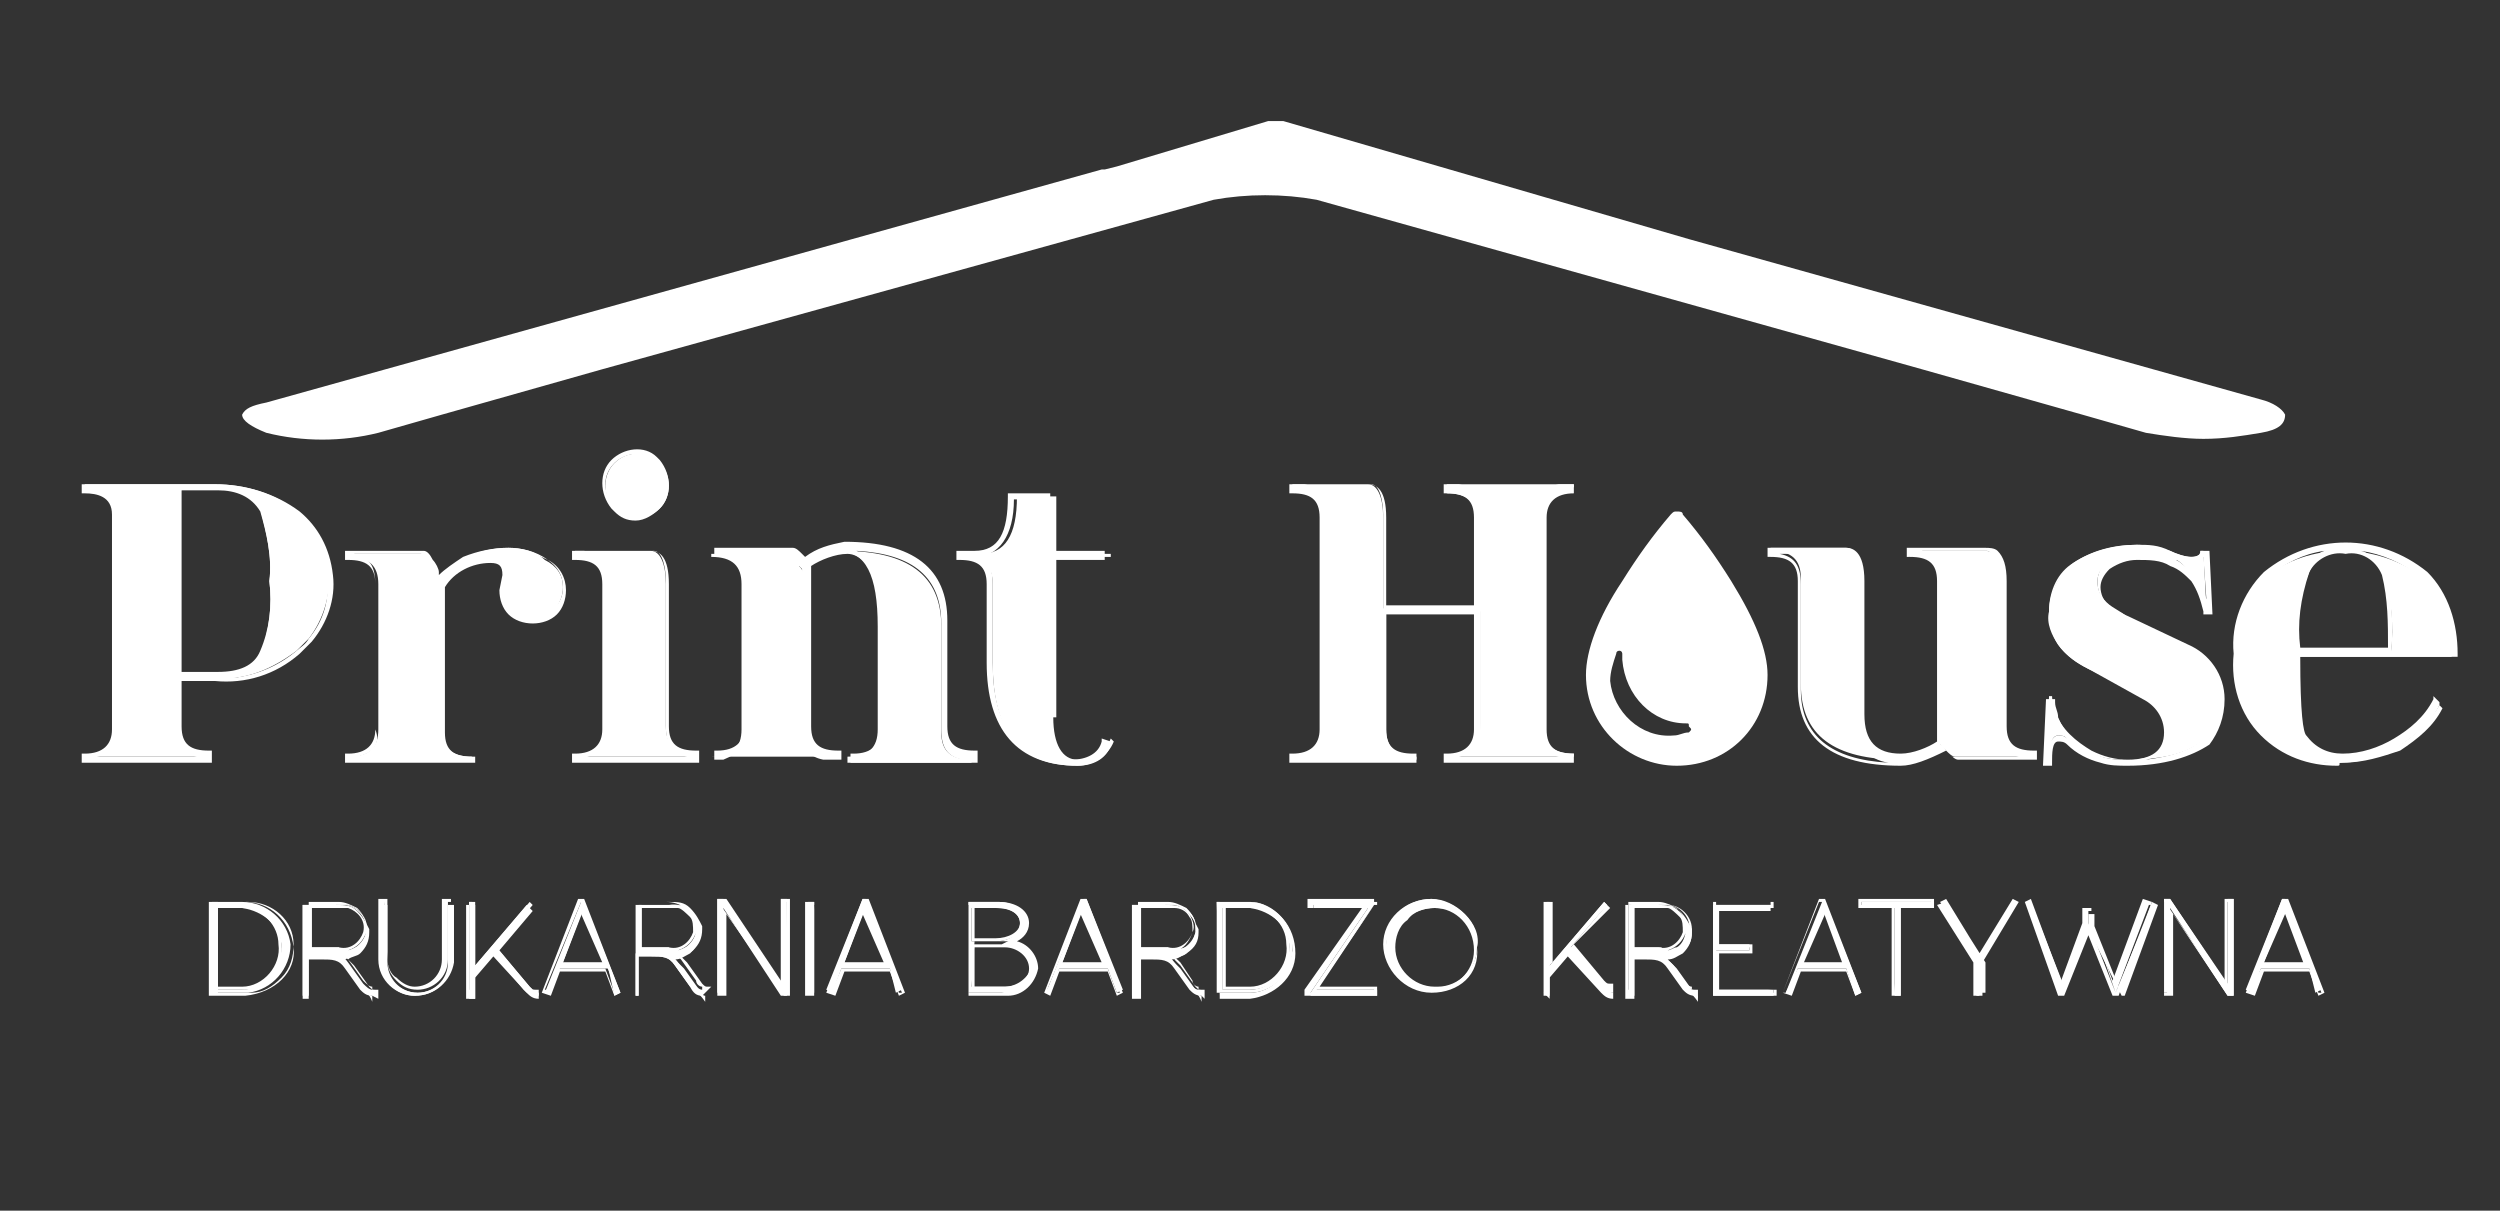 <svg version="1.1" id="Layer_1" xmlns="http://www.w3.org/2000/svg" xmlns:xlink="http://www.w3.org/1999/xlink" x="0" y="0" viewBox="0 0 82.6 40" xml:space="preserve"><rect x="0" y="0" width="82.6" height="40" fill="#333333" stroke="none"/><style>.st2{fill:#fff}</style><defs><path id="SVGID_1_" d="M50.9 570.4c-1.7-4.6-5.5-7.2-5.5-7.2l-.4 8.7 1.9-.5c-.5 2.2-2.6 4.2-5.9 5.5-2.7.9-8.5 2.1-8.5-1.3v-21h4v-2.2h-4v-2.7c2.3-.6 4-2.7 4-5.2 0-3-2.4-5.4-5.4-5.4-3 0-5.4 2.4-5.4 5.4 0 2.5 1.7 4.6 4 5.2v2.7h-4v2.2h4v21c0 3.4-5.8 2.1-8.5 1.2-3.3-1.3-5.4-3.3-5.9-5.5l2.1.5-.4-8.7s-3.8 2.6-5.5 7.2l2.2.6c-.2.7-.3 1.6-.3 2.5 0 4.4 6.2 8.2 15.1 8.9 2.5.1 2.6 2.6 2.6 2.6s.1-2.5 2.6-2.6c8.9-.6 15.1-4.5 15.1-8.9 0-.9-.1-1.7-.3-2.4l2.4-.6zm-22.8-25.9c0-1.6 1.3-2.9 2.9-2.9 1.6 0 2.9 1.3 2.9 2.9 0 1.6-1.3 2.9-2.9 2.9-1.6.1-2.9-1.3-2.9-2.9z"/></defs><clipPath id="SVGID_2_"><use xlink:href="#SVGID_1_" overflow="visible"/></clipPath><g clip-path="url(#SVGID_2_)"><defs><path id="SVGID_3_" d="M-1462.6-2494.9h2859v5136h-2859z"/></defs><clipPath id="SVGID_4_"><use xlink:href="#SVGID_3_" overflow="visible"/></clipPath></g><g><defs><path id="SVGID_5_" d="M161.9 574.1c-1.7-4.6-5.5-7.2-5.5-7.2l-.4 8.7 1.9-.5c-.5 2.2-2.6 4.2-5.9 5.5-2.7.9-8.5 2.1-8.5-1.3v-21h4v-2.2h-4v-2.7c2.3-.6 4-2.7 4-5.2 0-3-2.4-5.4-5.4-5.4-3 0-5.4 2.4-5.4 5.4 0 2.5 1.7 4.6 4 5.2v2.7h-4v2.2h4v21c0 3.4-5.8 2.1-8.5 1.2-3.3-1.3-5.4-3.3-5.9-5.5l2.1.5-.4-8.7s-3.8 2.6-5.5 7.2l2.2.6c-.2.7-.3 1.6-.3 2.5 0 4.4 6.2 8.2 15.1 8.9 2.5.1 2.6 2.6 2.6 2.6s.1-2.5 2.6-2.6c8.9-.6 15.1-4.5 15.1-8.9 0-.9-.1-1.7-.3-2.4l2.4-.6zm-22.7-25.9c0-1.6 1.3-2.9 2.9-2.9 1.6 0 2.9 1.3 2.9 2.9 0 1.6-1.3 2.9-2.9 2.9-1.6 0-2.9-1.3-2.9-2.9z"/></defs><clipPath id="SVGID_6_"><use xlink:href="#SVGID_5_" overflow="visible"/></clipPath><g clip-path="url(#SVGID_6_)"><defs><path id="SVGID_7_" d="M-1351.5-2491.2h2859v5136h-2859z"/></defs><clipPath id="SVGID_8_"><use xlink:href="#SVGID_7_" overflow="visible"/></clipPath></g></g><g><path class="st2" d="M8 29.8c.8 0 1.5.6 1.6 1.4 0 .8-.6 1.5-1.4 1.6H7v-3h1zm0 2.9c.7 0 1.3-.7 1.3-1.4S8.7 30.1 8 30h-.8v2.7H8z"/><path class="st2" d="M8.1 32.9H6.9v-3.1H8.1c.8 0 1.5.6 1.6 1.5.1.8-.6 1.5-1.6 1.6.1 0 .1 0 0 0zm-1-.1h1.2c.4 0 .7-.2 1-.5.3-.3.4-.7.4-1.1 0-.8-.7-1.4-1.5-1.4h-1v3zm1-.1h-1v-2.8H8c.7 0 1.3.6 1.3 1.3.1.8-.5 1.5-1.2 1.5zm-.9-.1H8c.7 0 1.3-.7 1.2-1.4 0-.6-.5-1.2-1.2-1.2h-.8v2.6zM11.9 32.6l-.5-.7c-.2-.3-.4-.3-.8-.3h-.4v1.3H10v-3h1.1c.5-.1 1 .3 1 .8v.1c0 .3-.1.5-.3.7-.2.1-.3.2-.5.2l.3.3.5.7c.1.1.1.2.2.2v.2c-.1-.3-.3-.4-.4-.5zm-.7-1.2c.4.1.8-.2.9-.6.1-.4-.2-.8-.6-.9h-1.2v1.4h.9z"/><path class="st2" d="M12.3 32.9c-.2 0-.3-.1-.4-.2l-.5-.7c-.2-.3-.4-.3-.8-.3h-.4V33H10v-3.1h1.1c.3 0 .5 0 .7.2.2.2.3.4.4.6v.1c0 .3-.1.5-.3.7-.1.1-.3.1-.4.2l.2.2.5.7c.1.1.1.1.2.1h.1v.3l-.2-.1zm-2.1-1.4h.5c.4 0 .6 0 .8.3l.5.7c.1.1.2.2.3.2v-.1c-.1 0-.2-.1-.3-.2l-.5-.7c-.1-.1-.2-.2-.3-.2l-.2-.1h.1l-.9.1v-1.6h1.3c.4.1.7.5.6.9-.1.3-.3.5-.6.6.1 0 .2-.1.3-.1.2-.1.3-.4.3-.6v-.1c0-.2-.1-.4-.3-.6-.2-.1-.4-.2-.6-.2h-1v2.9-1.2zm.1-.2h.9c.4.1.7-.2.8-.5.1-.4-.2-.7-.5-.8h-1.2v1.3zM13.7 32.9c-.6 0-1.1-.5-1.1-1.1v-1.9h.2v1.9c0 .5.4 1 1 1 .5 0 1-.4 1-1v-1.9h.2v1.9c-.1.6-.6 1.1-1.3 1.1z"/><path class="st2" d="M13.7 32.9c-.6 0-1.2-.5-1.2-1.2v-2h.3v2c0 .2.1.5.3.6.2.2.4.3.6.3.5 0 .9-.4.9-.9v-2h.3v2c0 .7-.5 1.2-1.2 1.2zm-1-3.1v1.9c0 .6.5 1.1 1.1 1.1.6 0 1.1-.5 1.1-1.1v-1.9h-.1v1.9c0 .6-.5 1-1 1-.3 0-.5-.1-.7-.3-.2-.2-.3-.4-.3-.7l-.1-1.9zM15.5 32.8v-3h.2v2.1l1.8-2.1.1.1-1.2 1.4 1.1 1.3c.1.1.2.2.3.2v.2c-.2 0-.3-.1-.4-.2l-1.1-1.2-.6.7v.7h-.2z"/><path class="st2" d="M17.8 32.9c-.3 0-.4-.1-.5-.2l-1-1.2-.6.7v.8h-.3v-3.1h.3v2l1.7-2 .2.2-1.1 1.3 1 1.2c.1.1.1.1.2.1h.1v.2zm-1.6-1.6l1.1 1.3c.1.1.2.2.3.2v-.1c-.1 0-.2-.1-.3-.2l-1.1-1.2 1.2-1.4-1.8 2.1v-2.2h-.1v2.9h.1V32l.6-.7zM18.2 32.8H18l1.2-3h.1l1.2 3-.2.1-.2-.9h-1.6l-.3.8zm1.8-.9l-.7-1.9-.7 1.8H20z"/><path class="st2" d="M20.3 32.9l-.3-.8h-1.5l-.3.8-.3-.1 1.2-3.1h.2l1.2 3.1-.2.1zm-1.9-.9H20l.3.8h.1l-1.2-3-1.2 2.9h.1l.3-.7zm1.7-.1h-1.6l.8-2 .8 2zm-1.5-.1h1.3l-.7-1.6-.6 1.6zM22.8 32.6l-.5-.7c-.2-.3-.4-.3-.8-.3h-.4v1.3H21v-3h1.1c.5-.1 1 .3 1 .8v.1c0 .3-.1.5-.3.7-.2.1-.3.2-.5.2l.3.3.5.7c.1.1.1.2.2.2v.2c-.2-.3-.4-.4-.5-.5zm-.7-1.2c.4.1.8-.2.9-.6.1-.4-.2-.8-.6-.9h-1.2v1.4h.9z"/><path class="st2" d="M23.2 32.9c-.2 0-.3-.1-.4-.3l-.5-.7c-.2-.3-.4-.3-.8-.3h-.4v1.3H21v-3.1h1.1c.3 0 .5 0 .7.2.2.2.3.4.4.6v.1c0 .3-.1.5-.3.7-.1.1-.3.1-.4.2l.2.2.5.7c.1.1.1.1.2.1h.1l-.3.3zm-2.1-1.4h.5c.4 0 .6 0 .8.3l.5.7c.1.1.2.2.3.2v-.1c-.1 0-.2-.1-.2-.2l-.5-.7c-.1-.1-.2-.2-.3-.2H22h.1-1v-1.6h1.3c.2 0 .4.2.5.3.1.2.2.4.1.6-.1.3-.3.5-.6.6.1 0 .2-.1.3-.1.2-.1.3-.4.3-.6v-.1c-.1-.5-.5-.8-1-.8h-1v2.9-1.2zm.1-.2h.9c.4.1.7-.2.8-.5 0-.2 0-.4-.1-.5-.1-.1-.3-.3-.4-.3h-1.2v1.3zM26 32.9h-.2L23.9 30v2.8h-.2v-3.1h.2l1.9 2.8v-2.8h.2v3.2z"/><path class="st2" d="M26.1 32.9h-.2L24 30.2v2.7h-.3v-3.2h.3l1.8 2.7v-2.7h.3v3.2zm-.2-.1l.1-3h-.1v3l-2-3h-.1v3-2.9l2.1 2.9zM26.7 32.8v-3h.2v3h-.2z"/><path class="st2" d="M26.9 32.9h-.3v-3.1h.3v3.1zm-.1-.1l.1-2.9h-.1v2.9zM27.5 32.8l-.2-.1 1.2-3h.1l1.2 3-.2.1-.2-.8h-1.6l-.3.8zm1.8-.9l-.7-1.9-.7 1.8h1.4z"/><path class="st2" d="M29.7 32.9l-.3-.8h-1.5l-.3.8-.3-.1 1.2-3.1h.2l1.2 3.1-.2.1zm-1.9-.9h1.6l.3.8h.1l-1.2-3-1.2 2.9h.1l.3-.7zm1.6-.1h-1.6l.8-2 .8 2zm-1.5-.1h1.3l-.7-1.6-.6 1.6zM34.2 32c-.1.5-.5.9-1.1.8H32v-3h1c.5 0 .9.3.9.7 0 .3-.2.6-.5.6.4.1.8.4.8.9zm-1.3-.9c.5 0 .8-.3.8-.6s-.3-.5-.8-.5h-.8v1.1h.8zm-.8 1.5h1.1c.4 0 .8-.3.9-.7 0-.5-.4-.8-.9-.8h-1l-.1 1.5z"/><path class="st2" d="M33.3 32.9H32v-3.1h1c.6 0 1 .3 1 .7 0 .3-.2.5-.4.6.4.1.7.5.7.9-.1.5-.5.9-1 .9zm-1.3-.1H33.2c.5 0 .8-.3.9-.8 0-.4-.4-.8-.8-.8h-.2l.2-.1c.3-.1.5-.3.5-.6s-.4-.6-.9-.6H32v2.9zm1.3-.1c-.1 0-.1 0 0 0h-1.2v-1.5H33.3c.5 0 .8.3.9.8-.1.4-.5.7-.9.7zm-1.1-.1h1c.4 0 .8-.2.8-.6 0-.4-.4-.7-.8-.7h-1v1.3zm.7-1.5h-.8v-1.2h.9c.5 0 .8.2.8.6 0 .3-.4.6-.9.6zm-.7-.1h.7c.4 0 .8-.2.8-.5s-.3-.5-.7-.5h-.8v1zM34.7 32.8l-.1-.1 1.2-3h.1l1.2 3-.2.1-.3-.8H35l-.3.8zm1.8-.9l-.7-1.9-.7 1.8h1.4z"/><path class="st2" d="M36.9 32.9l-.3-.8H35l-.3.8-.2-.1 1.2-3.1h.2l1.2 3.1-.2.1zM35 32h1.6l.3.8h.1l-1.2-3-1.2 2.9.4-.7zm1.6-.1H35l.8-2 .8 2zm-1.5-.1h1.3l-.7-1.6-.6 1.6zM39.3 32.6l-.5-.7c-.2-.3-.4-.3-.8-.3h-.4v1.3h-.2v-3h1.1c.5-.1 1 .3 1 .8v.1c0 .3-.1.5-.3.7-.2.1-.3.2-.5.2l.3.3.5.7c.1.1.1.2.2.2v.2c-.1-.3-.3-.4-.4-.5zm-.7-1.2c.4.1.8-.2.9-.6s-.2-.8-.6-.9h-1.2v1.4h.9z"/><path class="st2" d="M39.7 32.9c-.2 0-.3-.1-.4-.2l-.5-.7c-.2-.3-.4-.3-.8-.3h-.3V33h-.3v-3.1h1.1c.3 0 .5 0 .7.2.2.2.3.4.4.6v.1c0 .3-.1.5-.4.7-.1.1-.3.1-.4.2l.2.2.5.7c.1.1.1.1.2.1h.1v.3l-.1-.1zm-2.1-1.4h.4c.4 0 .6 0 .8.3l.5.7c.1.1.2.2.3.2v-.1c-.1 0-.2-.1-.2-.2l-.4-.6c-.1-.1-.2-.2-.3-.2l-.2-.1h0-.9v-1.6h1.2c.2 0 .4.2.5.3.1.2.2.4.1.6-.1.3-.3.6-.6.6.1 0 .3-.1.4-.1.2-.1.3-.4.3-.6v-.1c0-.2-.1-.4-.3-.6-.2-.1-.4-.2-.6-.2h-1v2.9-1.2zm.2-.2h.8c.4.1.7-.2.8-.5 0-.2 0-.4-.1-.5-.1-.2-.3-.3-.5-.3h-1.1v1.3zM41.3 29.8c.8 0 1.5.8 1.4 1.6 0 .8-.7 1.4-1.4 1.4h-1.1v-3h1.1zm0 2.9c.7 0 1.3-.7 1.3-1.4s-.6-1.2-1.3-1.3h-.9v2.7h.9z"/><path class="st2" d="M40.3 32.9l-.1-3.1h1.1c.9.1 1.5.8 1.5 1.7 0 .8-.7 1.4-1.5 1.5h-1zm0-.1h1c.7 0 1.3-.6 1.4-1.4 0-.4-.1-.8-.4-1.1-.3-.3-.6-.5-1-.5h-1v3zm1-.1h-.9v-2.8h.9c.7 0 1.3.6 1.3 1.3.1.8-.5 1.5-1.3 1.5zm-.8-.1h.8c.7 0 1.3-.7 1.2-1.4 0-.7-.6-1.2-1.2-1.2h-.8v2.6zM45.4 29.9l-1.9 2.8h2v.2h-2.2v-.1l1.9-2.8h-1.8v-.2h2.1v.1z"/><path class="st2" d="M45.5 32.9h-2.4v-.2L45 30h-1.8v-.3h2.2v.2l-1.8 2.7h1.9v.3zm-2.2-.1h2.1v-.1h-2l.1-.1 1.9-2.7h-2v.1h1.9-.1l-1.9 2.8zM48.8 31.3c0 .8-.7 1.5-1.6 1.4-.8 0-1.5-.7-1.4-1.6 0-.8.7-1.4 1.5-1.4.9.1 1.6.8 1.5 1.6zm-1.5 1.4c.8 0 1.4-.6 1.4-1.3 0-.8-.6-1.4-1.3-1.4s-1.4.5-1.4 1.3.6 1.4 1.3 1.4z"/><path class="st2" d="M47.3 32.8c-.9 0-1.6-.8-1.6-1.6s.7-1.5 1.6-1.5c.4 0 .8.2 1.1.5.3.3.5.7.4 1.1.1.9-.6 1.5-1.5 1.5zm.1-2.8c-.3 0-.7.1-.9.4-.3.2-.4.6-.4.9 0 .7.6 1.3 1.3 1.3h.1c.7 0 1.3-.6 1.3-1.3 0-.4-.1-.7-.4-1-.3-.2-.6-.3-1-.3zm-.1-.2c-.8 0-1.4.6-1.5 1.4 0 .6.3 1.1.8 1.4-.5-.2-.8-.7-.8-1.3.2-.8.8-1.4 1.5-1.5.1.1.1.1 0 0 .6.1 1.1.4 1.3.8-.1-.1-.2-.3-.3-.4-.2-.2-.6-.4-1-.4zM51 32.8v-3h.2v2.1l1.8-2.1.1.1-1.2 1.4 1.1 1.3c.1.1.2.2.3.2v.2c-.2 0-.3-.1-.4-.2l-1.1-1.2-.6.7v.7l-.2-.2z"/><path class="st2" d="M51.3 32.9H51v-3.1h.3v2l1.7-2 .2.2-1.2 1.2 1 1.2c.1.1.1.1.2.1h.1v.3h-.1c-.2 0-.3-.1-.4-.2l-1-1.2-.6.7v.8zm-.2-.1l.1-.7.7-.8 1.1 1.3c.1.1.2.2.3.2-.1 0-.2-.1-.3-.2l-1.1-1.3L53 30l-1.9 2v-2.2H51v3zM55.6 32.6l-.5-.7c-.2-.3-.4-.3-.8-.3H54v1.3h-.2v-3h1.1c.5-.1 1 .3 1 .8v.1c0 .3-.1.5-.3.7-.2.1-.3.2-.5.2l.3.3.5.7c.1.1.1.2.2.2v.2c-.2-.3-.4-.4-.5-.5zm-.7-1.2c.4.1.8-.2.9-.6s-.2-.8-.6-.9H54v1.4h.9z"/><path class="st2" d="M56 32.9c-.2 0-.3-.1-.4-.2l-.5-.7c-.2-.3-.4-.3-.8-.3H54V33h-.3v-3.1h1.1c.2 0 .5 0 .7.2.2.2.3.4.4.6v.1c0 .3-.1.5-.4.7-.1.1-.3.1-.4.2l.2.2.5.7c.1.1.1.1.2.1h.1v.3l-.1-.1zm-2.1-1.4h.4c.4 0 .6 0 .8.3l.5.7c.1.1.2.2.3.2v-.1c-.1 0-.2-.1-.3-.2l-.5-.7c-.1-.1-.2-.2-.3-.2l-.2-.1h0l-.7.1v-1.6h1.2c.4.1.7.5.6.9-.1.3-.3.5-.6.6.1 0 .2-.1.3-.1.2-.1.3-.4.3-.6v-.1c0-.2-.1-.4-.3-.6-.2-.1-.4-.2-.6-.2h-1v2.9h.1v-1.2zm.1-.2h.8c.4.1.7-.2.8-.5 0-.2 0-.4-.1-.5-.1-.1-.3-.3-.4-.3H54v1.3zM56.7 31.2h1.1v.2h-1.1v1.3h1.9v.2h-2v-3h1.9v.2h-1.8v1.1z"/><path class="st2" d="M58.7 32.9h-2.1v-3.1h2v.2h-1.8v1.2h1.1v.3h-1.1v1.2h1.9v.2zm-2-.1h1.9v-.1l-1.9.1v-1.4h1.1v-.1h-1.1V29.9h1.8v-.1h-1.8v3z"/><g><path class="st2" d="M59.1 32.8H59l1.2-3h.1l1.2 3-.2.1-.3-.9h-1.6l-.3.8zm1.8-.9l-.7-1.9-.7 1.8h1.4z"/><path class="st2" d="M61.3 32.9l-.3-.8h-1.5l-.3.8-.3-.1 1.2-3.1h.2l1.2 3.1-.2.1zm-1.9-.9H61l.3.8h.1l-1.2-3h-.1l-1.2 3h.1l.4-.8zm1.6-.1h-1.6l.8-2 .8 2zm-1.4-.1h1.3l-.6-1.6-.7 1.6z"/></g><g><path class="st2" d="M63.9 29.8v.2h-1.1v2.9h-.2V30h-1.1v-.2h2.4z"/><path class="st2" d="M62.8 32.9h-.3V30h-1.1v-.3h2.5v.3h-1.1v2.9zm-.2-.1l.1-2.9h1.1v-.1h-2.3v.1h1.1v2.9z"/></g><g><path class="st2" d="M64.3 29.8l1.1 1.8 1.1-1.8.1.1-1.2 1.9v1.1h-.2v-1.1L64 29.9l.3-.1z"/><path class="st2" d="M65.6 32.9h-.3v-1.1l-1.2-2 .2-.1 1.1 1.8 1.1-1.8.2.1-1.2 2v1.1zm-.2-.1l.1-1 1.2-1.9-1.2 1.9-1.1-1.9 1.2 1.9v1z"/></g><g><path class="st2" d="M67.1 29.8l1.1 2.8.8-2v-.4h.2v.4l.8 2 1.1-2.8.2.1-1.1 3h-.1L69 30.7l-.8 2.1h-.1l-1.1-3h.1z"/><path class="st2" d="M70 32.9h-.2l-.8-2-.8 2H68l-1.1-3.1.2-.1 1 2.7.7-1.9V30h.3v.5l.7 1.9 1-2.7.3.1-1.1 3.1zm-.1-.1l1.2-2.9H71l-1.1 2.9-.8-2.3v-.4H69v.4l-.8 2.2-1.1-2.9 1.1 2.9.8-2.2.9 2.3z"/></g><g><path class="st2" d="M73.8 32.9h-.2L71.7 30v2.8h-.2v-3.1h.2l1.9 2.8v-2.8h.2v3.2z"/><path class="st2" d="M73.8 32.9h-.2l-1.8-2.7v2.7h-.3v-3.2h.2l1.8 2.7v-2.7h.3v3.2zm-.2-.1l.1-3h-.1v3l-2-3h-.1v3h.1v-2.9l2 2.9z"/></g><g><path class="st2" d="M74.4 32.8l-.2-.1 1.2-3h.1l1.2 3-.2.1-.2-.8h-1.6l-.3.8zm1.8-.9l-.7-1.9-.7 1.8h1.4z"/><path class="st2" d="M76.6 32.9l-.3-.8h-1.5l-.3.8-.3-.1 1.2-3.1h.2l1.2 3.1-.2.1zm-2.3-.1l.4-.8h1.6l.3.8h.1l-1.2-3-1.2 3zm2-.9h-1.6l.8-2 .8 2zm-1.5-.1h1.3l-.6-1.6-.7 1.6z"/></g><g><path class="st2" d="M74.7 14.3c-.6.1-1.2.2-1.9.2-.6 0-1.3-.1-1.9-.2l-2.1-.6-5.3-1.5-20-5.6c-1.1-.2-2.3-.2-3.4 0l-20.2 5.6-5.3 1.5-2.1.6c-1.2.3-2.5.3-3.7 0-.5-.2-.8-.4-.8-.6.1-.2.3-.3.8-.4l27.6-7.7h.1l.4-.1 5-1.5h.5l13.4 3.9 18.9 5.3c.4.1.7.3.8.5 0 .3-.2.5-.8.6z"/></g><g><path class="st2" d="M2.8 16h4.3c1 0 2 .3 2.7.9 1.3 1 1.4 2.9.4 4.2l-.4.4c-.8.6-1.7 1-2.7.9H5.9V24c0 .6.3.9 1 .9v.1H2.8c.7 0 1-.3 1-.9V17c0-.5-.4-.8-1-.8V16zm3.1.2v6.2h1.3c.7 0 1.2-.2 1.4-.7.3-.9.4-1.7.3-2.5.1-.8-.1-1.6-.3-2.4-.3-.5-.9-.8-1.4-.7l-1.3.1z"/><path class="st2" d="M7 25.2H2.7v-.3h.1c.6 0 .9-.3.9-.8V17c0-.6-.5-.7-.9-.7h-.1V16h4.4c1 0 2 .3 2.8.9.6.5 1 1.2 1.1 2.1.1.8-.2 1.6-.7 2.2l-.4.4c-.8.7-1.8 1-2.8.9H6V24c0 .6.3.8.9.8H7v.4zM3.2 25h3.3c-.5-.1-.7-.4-.7-1v-7.9H3.2c.5.1.7.4.7.9v7.1c0 .5-.2.8-.7.9zm4.6-8.9c.4.1.7.4.9.7.3.8.4 1.6.3 2.5.1.8-.1 1.6-.3 2.4-.2.4-.5.6-1 .7.8-.1 1.5-.4 2.1-.9.1-.1.3-.2.4-.4.5-.6.7-1.3.6-2.1-.1-.8-.4-1.5-1-1.9-.6-.6-1.3-.9-2-1zM6 22.2h1.2c.7 0 1.2-.2 1.4-.7.3-.7.4-1.5.3-2.3.1-.8-.1-1.6-.3-2.3-.3-.5-.8-.7-1.4-.7H6v6z"/></g><g><path class="st2" d="M18.6 19.4c0 .3-.1.5-.3.8-.2.2-.4.3-.7.3-.3 0-.5-.1-.7-.3-.2-.2-.3-.5-.3-.8l.1-.5c0-.4-.2-.5-.5-.5-.6 0-1.2.3-1.6.9v4.8c0 .6.3.9 1 .9v.1h-4.1V25c.7 0 1-.3 1-.9v-4.8c0-.6-.3-.9-1-.9v-.1H14c.1 0 .2.1.2.2.1.1.2.3.2.4l.1.2c.3-.3.6-.5.9-.7.5-.2.9-.3 1.4-.3.4 0 .9.1 1.2.4.4.2.6.5.6.9z"/><path class="st2" d="M15.6 25.2h-4.2v-.3h.1c.6 0 .9-.3.9-.8v-4.8c0-.6-.3-.8-.9-.8h-.1v-.3H14c.1 0 .2.1.3.3.1.1.2.3.2.4v.1c.2-.2.5-.4.8-.6.5-.2 1-.3 1.5-.3.4 0 .9.1 1.3.4.4.2.6.6.6 1 0 .3-.1.6-.3.8-.2.2-.5.3-.8.3-.3 0-.6-.1-.8-.3-.2-.2-.3-.5-.3-.8l.1-.5c0-.3-.1-.4-.4-.4-.6 0-1.2.3-1.5.8v4.8c0 .6.3.8.9.8h.1v.2zm-3.8-.2h3.3c-.5-.1-.7-.4-.7-1v-4.8l-.1-.3c0-.1-.1-.3-.2-.4-.1-.1-.1-.2-.2-.2h-2.2c.5.1.7.4.7 1v4.8c.2.5-.1.8-.6.9zm5.8-4.6c.3 0 .5-.1.7-.3.2-.2.3-.4.3-.7 0-.4-.2-.7-.5-.9-.4-.2-.8-.3-1.2-.3-.4 0-.8 0-1.2.2.2 0 .3-.1.5-.1.3 0 .6.1.6.6l-.1.5c0 .3.1.5.3.7.1.2.3.3.6.3z"/></g><g><path class="st2" d="M19 18.2h2.5c.3 0 .5.4.5 1.1V24c0 .6.3.9 1 .9v.1h-4c.7 0 1-.3 1-.9v-4.8c0-.6-.3-.9-1-.9v-.2zm1.3-1.4c-.4-.4-.4-1.1 0-1.5.4-.4 1-.4 1.4-.1l.1.1c.4.4.4 1.1 0 1.5-.4.4-1 .4-1.5 0z"/><path class="st2" d="M23.2 25.2h-4.3v-.3h.1c.6 0 .9-.3.9-.8v-4.8c0-.6-.3-.8-.9-.8h-.1v-.3h2.6c.3 0 .6.2.6 1.1V24c0 .6.3.8.9.8h.1v.4zm-3.8-.2h3.3c-.5-.1-.7-.4-.7-1v-4.8c0-.4-.1-1-.4-1h-2.3c.5.1.8.4.8 1V24c0 .6-.3.9-.7 1zm1.6-7.8c-.3 0-.5-.1-.7-.3l-.1-.1c-.4-.5-.4-1.2 0-1.6.4-.4 1.1-.5 1.5-.1l.1.1c.4.5.4 1.2 0 1.6-.2.2-.5.4-.8.4zm0-2.2c-.2 0-.5.1-.7.3-.4.4-.4 1 0 1.4l.1.1c.4.3.9.3 1.3-.1s.4-1 0-1.4l-.1-.1c-.1-.1-.4-.2-.6-.2z"/></g><g><path class="st2" d="M26.6 19.2V24c0 .6.3.9 1 .9v.1h-4.1c.7 0 1-.3 1-.9v-4.8c0-.6-.3-.9-1-.9v-.1H26c.1 0 .2.1.3.2l.2.2c.4-.3.8-.5 1.3-.5 2.2 0 3.3.8 3.3 2.5v3.5c0 .6.3.9 1 .9v.1H28V25c.7 0 1-.3 1-.9v-3.4c0-1.7-.4-2.5-1.3-2.5-.5 0-.9.2-1.3.5.2.2.2.4.2.5z"/><path class="st2" d="M32.3 25.2h-4.2v-.3h.1c.6 0 .9-.3.9-.8v-3.4c0-1.1-.2-1.8-.5-2.1-.2-.2-.4-.3-.6-.3-.4 0-.9.2-1.2.4V24c0 .6.3.8.9.8h.1v.3h-4.2v-.3h.1c.6 0 .9-.3.9-.8v-4.8c0-.6-.3-.8-.9-.8h-.1v-.3h2.6c.1 0 .2.1.3.2l.1.1c.4-.3.8-.4 1.3-.5 2.3 0 3.4.9 3.4 2.6V24c0 .6.3.8.9.8h.1v.4zm-3.8-.1h3.3c-.5-.1-.7-.4-.7-1v-3.5c0-1.5-.9-2.3-2.8-2.4.1.1.3.1.4.2.4.4.6 1.1.6 2.3v3.4c0 .5-.3.8-.8 1zm-4.6 0h3.3c-.5-.1-.7-.4-.7-1v-4.8-.5l-.2-.2c-.1-.2-.2-.2-.2-.2h-2.2c.5.1.7.4.7 1v4.8c.1.4-.2.7-.7.9z"/></g><g><path class="st2" d="M34.8 23.7c0 .9.3 1.4.8 1.4s.9-.2 1.1-.7l.1.1c-.2.5-.7.8-1.2.8-1.9 0-2.8-1.1-2.8-3.4v-2.6c0-.6-.3-.9-1-.9v-.1h.6c.8 0 1.2-.6 1.2-1.9h1.3v1.9h1.8v.1h-1.8v5.3z"/><path class="st2" d="M35.6 25.3c-2 0-3-1.2-3-3.4v-2.6c0-.6-.3-.8-.9-.8h-.1v-.3h.6c.8 0 1.1-.6 1.1-1.8v-.1h1.4v1.9h1.8v.3h-1.8v5.3c0 .9.2 1.3.7 1.3.5 0 .9-.2 1-.6v-.1l.3.1v.1c-.1.4-.5.7-1.1.7zm-3.5-7c.5.1.7.4.7 1v2.6c0 2.1.8 3.1 2.4 3.3-.4-.1-.6-.6-.6-1.4v-7.3h-1.1c0 1.2-.5 1.9-1.3 1.9h-.1z"/></g><g><path class="st2" d="M48.9 24.1v-3.9h-3.1v3.9c0 .6.3.9 1 .9v.1h-4.1V25c.7 0 1-.3 1-.9v-7c0-.6-.3-.9-1-.9V16h2.5c.3 0 .5.4.5 1.1v3h3.1v-2.9c0-.6-.3-.9-1-.9V16H52v.1c-.7 0-1 .3-1 .9v7c0 .6.3.9 1 .9v.1h-4.1c.6 0 1-.3 1-.9z"/><path class="st2" d="M52 25.2h-4.3v-.3h.1c.6 0 .9-.3.9-.8v-3.8h-2.9v3.8c0 .6.3.8.9.8h.1v.3h-4.2v-.3h.1c.6 0 .9-.3.9-.8v-7c0-.6-.3-.8-.9-.8h-.1V16h2.6c.3 0 .6.2.6 1.1V20h2.9v-2.9c0-.6-.3-.8-.9-.8h-.1V16H52v.3c-.6 0-.9.3-.9.8v7c0 .6.3.8.9.8v.3zm-3.8-.2h3.3c-.5-.1-.7-.4-.7-1v-7c0-.5.2-.9.7-1h-3.3c.5.1.7.4.7 1v6.9c.1.7-.2 1-.7 1.1zm-5.1 0h3.3c-.5-.1-.7-.4-.7-1v-7c0-.4-.1-1-.4-1h-2.2c.5.1.7.4.7 1v7c.1.6-.2.9-.7 1z"/></g><g><path class="st2" d="M66.1 19.2V24c0 .6.3.9 1 .9v.1h-2.5c-.1 0-.2-.1-.3-.2l-.2-.2c-.4.3-.8.5-1.3.5-2.2 0-3.3-.8-3.3-2.5v-3.5c0-.6-.3-.9-1-.9v-.1H61c.3 0 .5.4.5 1.1v4.4c0 .9.4 1.4 1.3 1.4.5 0 .9-.2 1.3-.5v-5.3c0-.6-.3-.9-1-.9v-.1h2.5c.3 0 .5.3.5 1z"/><path class="st2" d="M62.8 25.3c-2.3 0-3.4-.9-3.4-2.6v-3.5c0-.6-.3-.8-.9-.8h-.1v-.3H61c.2 0 .6.1.6 1.1v4.4c0 .9.4 1.3 1.2 1.3.4 0 .9-.2 1.2-.4v-.2-5.1c0-.6-.3-.8-.9-.8H63v-.3h2.6c.1 0 .3 0 .4.1.2.2.3.5.3 1V24c0 .6.3.8.9.8h.1v.3h-2.6c-.1 0-.2-.1-.3-.2l-.1-.1c-.6.3-1.1.5-1.5.5zm-4-7c.5.1.7.4.7 1v3.5c0 1.5 1 2.3 2.9 2.4-.7-.1-1.1-.6-1.1-1.5v-4.4c0-.4-.1-1-.4-1h-2.1zm5.3 6.3s.1 0 .2.2l.2.2h2.2c-.5-.1-.7-.4-.7-1v-4.8c0-.5-.1-.8-.2-.9-.1-.1-.1-.1-.2-.1h-2.1c.5.1.7.4.7 1v5.1c-.1.1 0 .2-.1.3z"/></g><g><path class="st2" d="M72.7 18.2h.1l.1 1.9h-.1c-.1-.4-.2-.8-.4-1.1-.2-.3-.4-.5-.7-.6-.4-.2-.8-.2-1.1-.2-.3 0-.7.1-.9.3-.2.2-.4.4-.4.7 0 .3.1.5.3.7.2.2.5.3.7.5l1.9.9c.7.3 1.2 1 1.2 1.7 0 1.4-1 2.1-3.1 2.1-.3 0-.6 0-.9-.1-.4-.1-.7-.3-1.1-.6-.1-.1-.2-.1-.3-.1-.2 0-.3.3-.3.8h-.1l.1-2.1h.1c0 .2.1.4.1.5.2.6.7 1 1.2 1.3.4.2.8.3 1.2.3.9 0 1.3-.3 1.3-1 0-.5-.3-.9-.7-1.1l-1.9-.9c-.4-.2-.7-.4-1-.8-.2-.3-.3-.7-.3-1.1 0-.6.3-1.2.8-1.6.6-.4 1.3-.6 2.1-.6.4 0 .7 0 1.1.2.2.1.5.2.7.2.1 0 .3 0 .3-.2z"/><path class="st2" d="M70.3 25.3c-.3 0-.6 0-.9-.1-.4-.1-.8-.3-1.1-.6-.1-.1-.2-.1-.3-.1-.2 0-.2.4-.2.7v.1h-.3l.1-2.2h.3v.1c0 .2.1.3.1.5.2.5.6 1 1.2 1.2.4.2.7.2 1.1.2.8 0 1.2-.3 1.2-.9 0-.5-.3-.9-.7-1.1l-1.8-1c-.4-.2-.8-.5-1-.8-.2-.3-.4-.7-.3-1.1 0-.7.3-1.3.8-1.6.6-.4 1.4-.6 2.1-.6.4 0 .7.1 1.1.2.2.1.5.2.7.2.2 0 .3-.1.3-.1v-.1h.3l.1 2.1h-.3v-.1c-.1-.4-.2-.7-.4-1-.2-.2-.4-.4-.7-.5-.3-.2-.7-.2-1.1-.2-.3 0-.6.1-.9.3-.2.2-.3.4-.3.6 0 .2.1.5.3.6.2.2.5.3.7.4l1.9.9c.7.3 1.2 1 1.2 1.8 0 .6-.2 1.1-.5 1.5-.6.4-1.5.7-2.7.7zm-.2-7.1c-.6 0-1.1.2-1.6.5s-.8.9-.7 1.5c0 .4.1.7.3 1 .3.3.6.6 1 .8l1.8.9c.5.2.8.7.8 1.2s-.3.9-.8 1c.8-.1 1.5-.3 1.9-.7.3-.3.5-.8.5-1.3 0-.7-.5-1.4-1.1-1.7l-1.9-.9c-.3-.1-.5-.3-.7-.5-.2-.2-.3-.5-.3-.8 0-.3.2-.6.4-.8 0-.1.2-.2.4-.2zm-2.4 5.1v1.3c.1-.2.2-.3.3-.3.1 0 .2 0 .3.1-.2-.2-.4-.5-.5-.8-.1-.1-.1-.2-.1-.3zm4.2-4.8c.2.1.4.3.6.5.2.2.3.5.4.8l-.1-1.4c-.1.1-.2.2-.4.2-.2-.1-.4-.1-.5-.1z"/></g><g><path class="st2" d="M77.4 25.2c-1 .1-1.9-.3-2.6-.9-.6-.7-1-1.7-.9-2.6-.1-1 .3-1.9.9-2.6 1.5-1.2 3.7-1.2 5.3 0 .7.7 1 1.7.9 2.6h-5.1c0 1.6.1 2.5.3 2.7.3.4.8.7 1.3.7.6 0 1.3-.2 1.8-.5s1-.8 1.3-1.3l.1.1c-.3.6-.8 1-1.4 1.4-.6.2-1.2.4-1.9.4zm-1.5-3.7H79c.1-.8 0-1.7-.2-2.5-.2-.5-.8-.9-1.3-.8-.5-.1-1 .2-1.2.7-.4.9-.5 1.7-.4 2.6z"/><path class="st2" d="M77.2 25.3c-.9 0-1.8-.3-2.5-1s-1-1.7-.9-2.7c-.1-1 .3-2 1-2.7 1.6-1.3 3.8-1.3 5.4 0 .7.7 1 1.7 1 2.7v.1H76c0 1.9.1 2.5.2 2.6.3.4.7.6 1.2.6.6 0 1.2-.2 1.7-.5s1-.7 1.3-1.3V23l.2.2v.1c-.3.6-.8 1-1.4 1.4-.6.3-1.2.5-1.9.5 0 .1 0 .1-.1.1zm-.4-7.1c-.7.1-1.3.4-1.9.9-.6.7-1 1.6-.9 2.6-.1.9.3 1.9.9 2.6.6.5 1.4.9 2.2.9-.4-.1-.7-.3-1-.7-.2-.3-.3-1.2-.3-2.8v-.1c0-.9 0-1.8.3-2.6.1-.4.4-.7.7-.8zm2.2 3.4h1.9c0-.9-.3-1.8-.9-2.5-.6-.5-1.3-.8-2-.9.4.1.7.4.9.8.1.8.2 1.7.1 2.6zm-3-.2h2.9c0-.8 0-1.6-.2-2.4-.2-.5-.7-.8-1.2-.7-.5-.1-1 .2-1.2.6-.3.9-.4 1.7-.3 2.5z"/></g><g><path class="st2" d="M57.2 19.2c-.5-.8-1-1.5-1.6-2.2 0-.1-.1-.1-.2-.1s-.1 0-.2.1c-.6.7-1.1 1.4-1.6 2.2-.8 1.2-1.2 2.3-1.2 3.1 0 1.7 1.4 3 3 3 1.7 0 3-1.3 3-3 0-.8-.4-1.8-1.2-3.1zm-1.4 5c-.2 0-.3.1-.5.1-1.1.1-2-.8-2.1-1.8 0-.3.1-.6.2-.9 0-.1.1-.1.1-.1.1 0 .1.1.1.1v.2c.1 1.2 1 2.1 2.1 2.1.1 0 .1 0 .1.1.1.1.1.1 0 .2 0-.1 0-.1 0 0z"/></g></g></svg>
